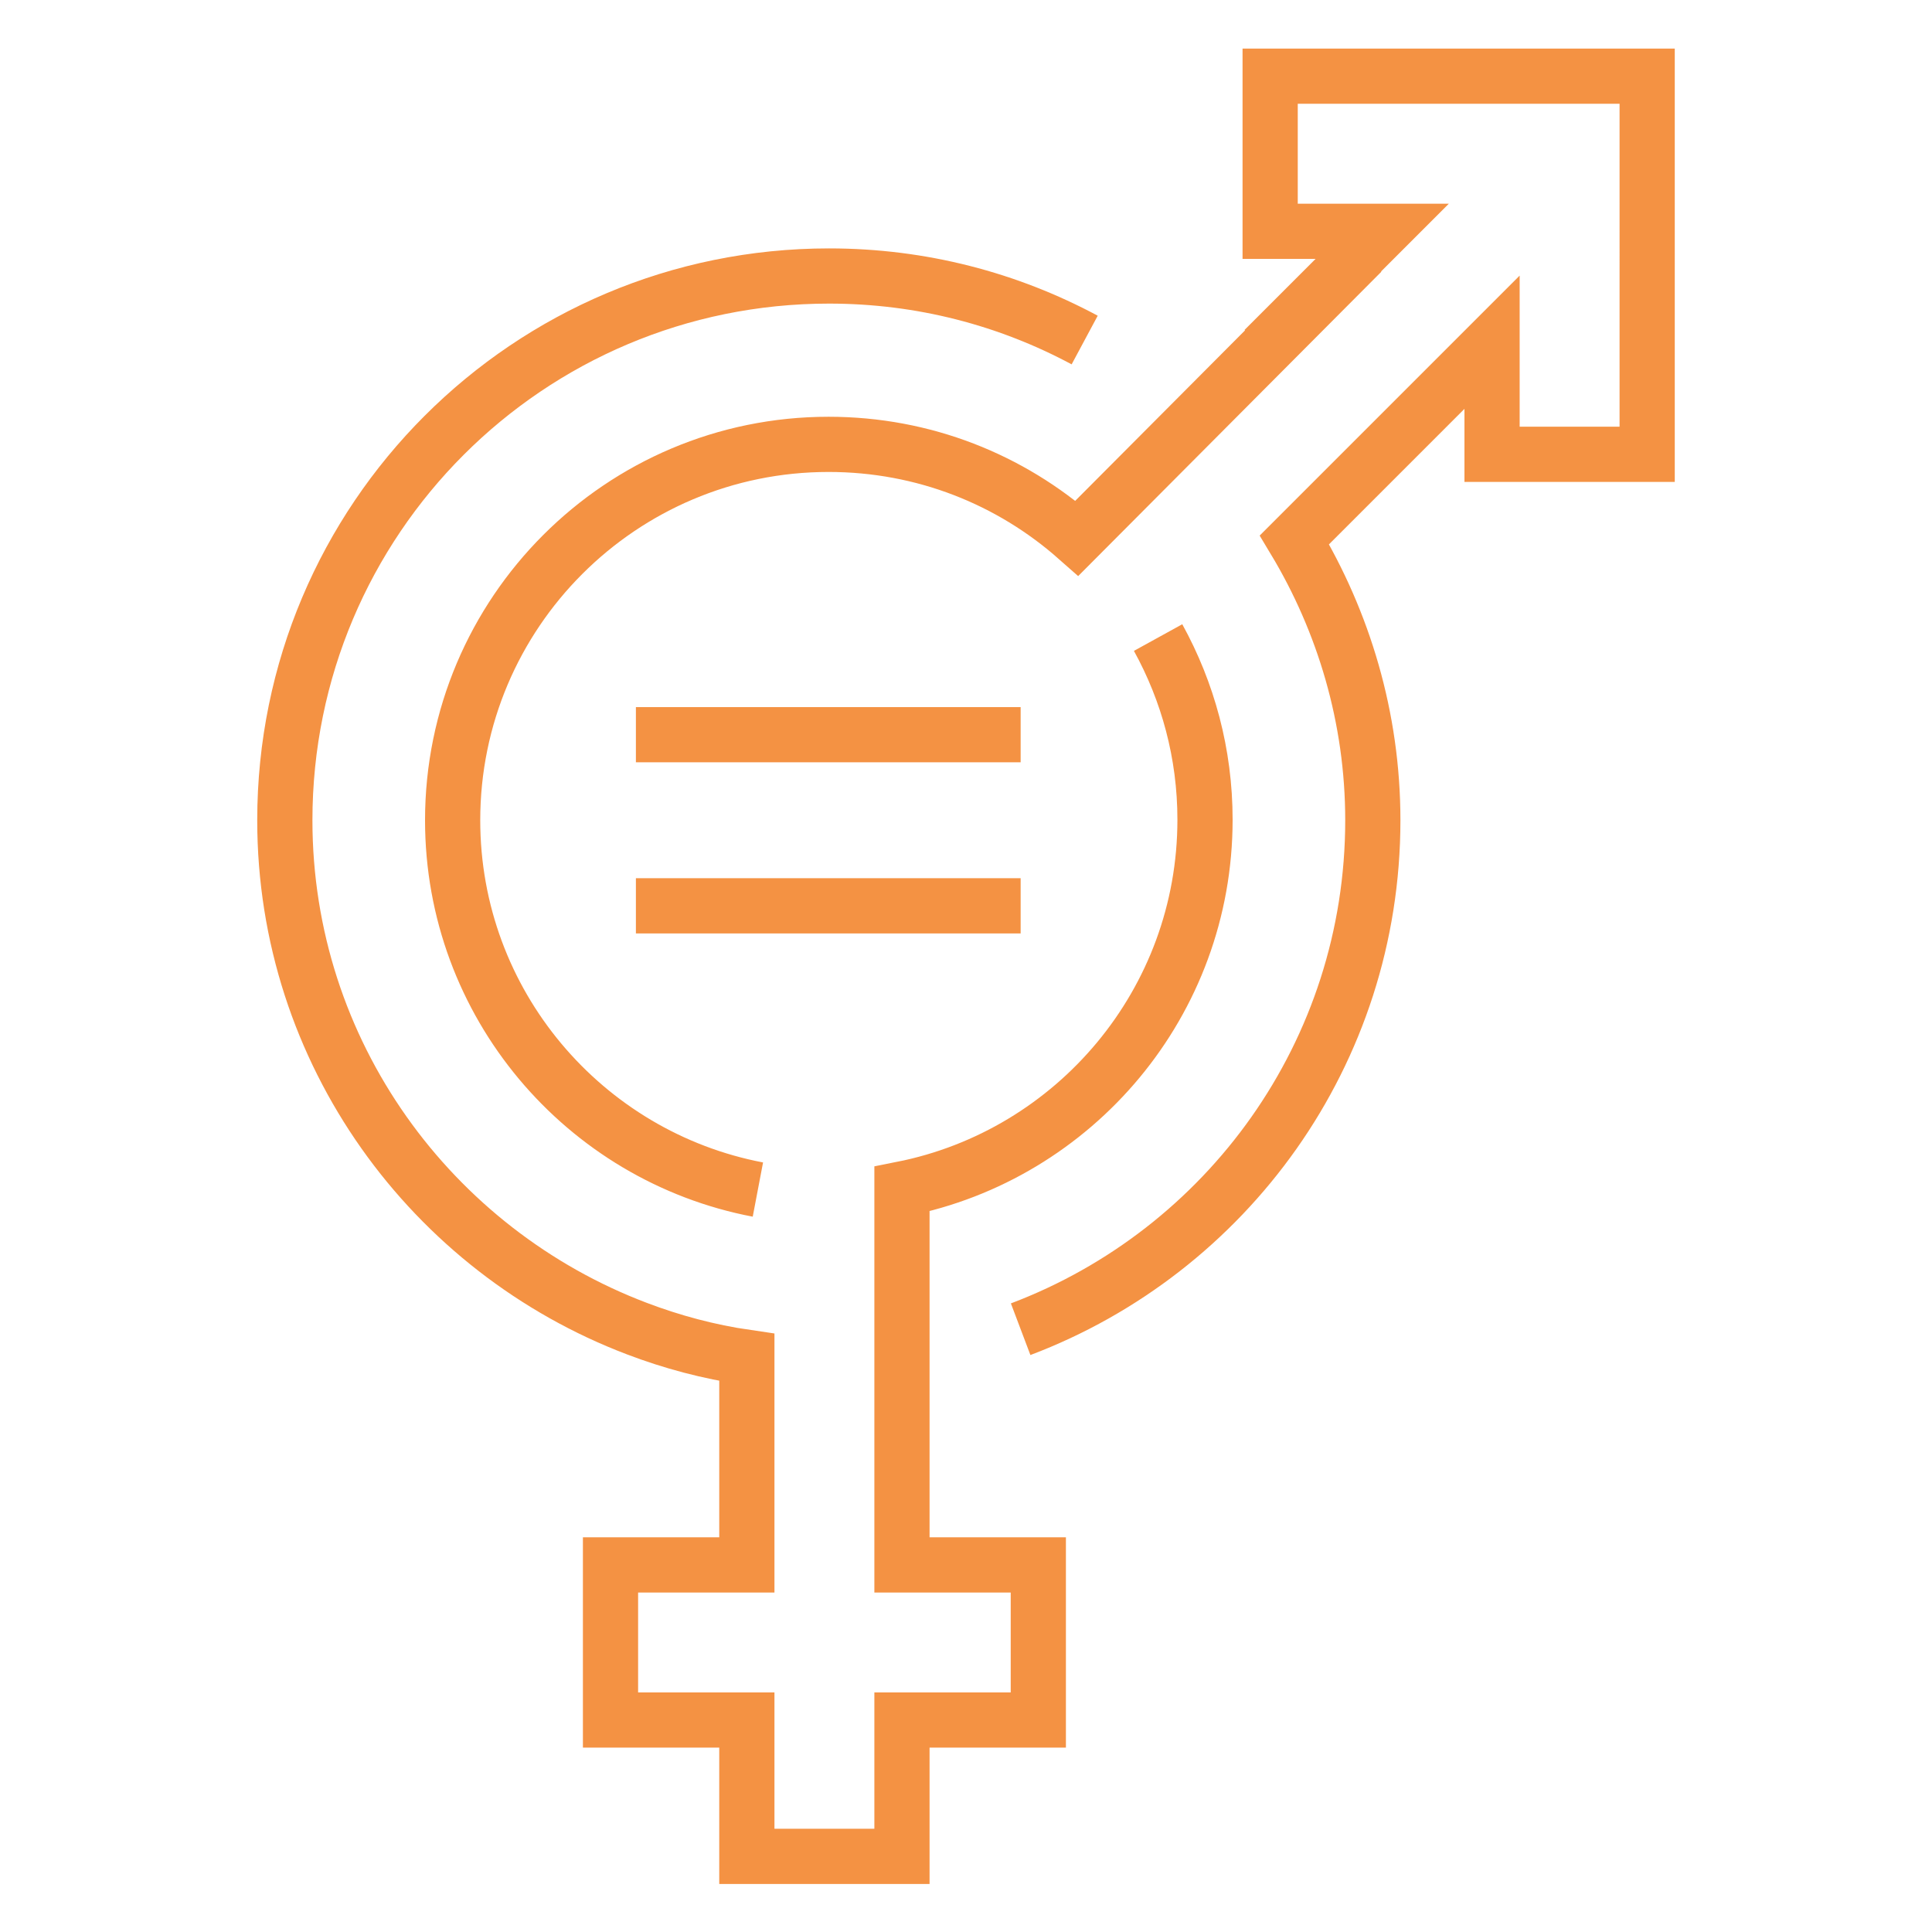 <?xml version="1.0" encoding="UTF-8"?>
<svg xmlns="http://www.w3.org/2000/svg" id="Outcomes" viewBox="0 0 35 35">
  <defs>
    <style>.cls-1{fill:none;stroke:#f49243;stroke-miterlimit:10;}</style>
  </defs>
  <path id="_4_icon" class="cls-1" d="M20.98,11.55c.54,.98,.85,2.1,.85,3.3,0,3.31-2.36,6.07-5.49,6.69h0v6.81h2.47v2.81h-2.47v2.47h-2.81v-2.47h-2.47v-2.81h2.47v-3.76c-.69-.1-1.36-.28-1.99-.52-3.72-1.41-6.38-5-6.38-9.21,0-5.45,4.41-9.86,9.86-9.86,1.68,0,3.25,.42,4.63,1.16m-5.92,15.39c-3.15-.6-5.53-3.37-5.53-6.69,0-3.76,3.05-6.81,6.81-6.81,1.73,0,3.3,.64,4.5,1.7l5.16-5.18m-13.15,11.84h6.97m-6.97-3.1h6.97m0,10.77c3.73-1.41,6.38-5,6.38-9.22,0-1.86-.53-3.6-1.42-5.08l3.58-3.58v2.03h2.81V1.38h-6.83v2.81h2.03l-2.14,2.14"></path>
</svg>
